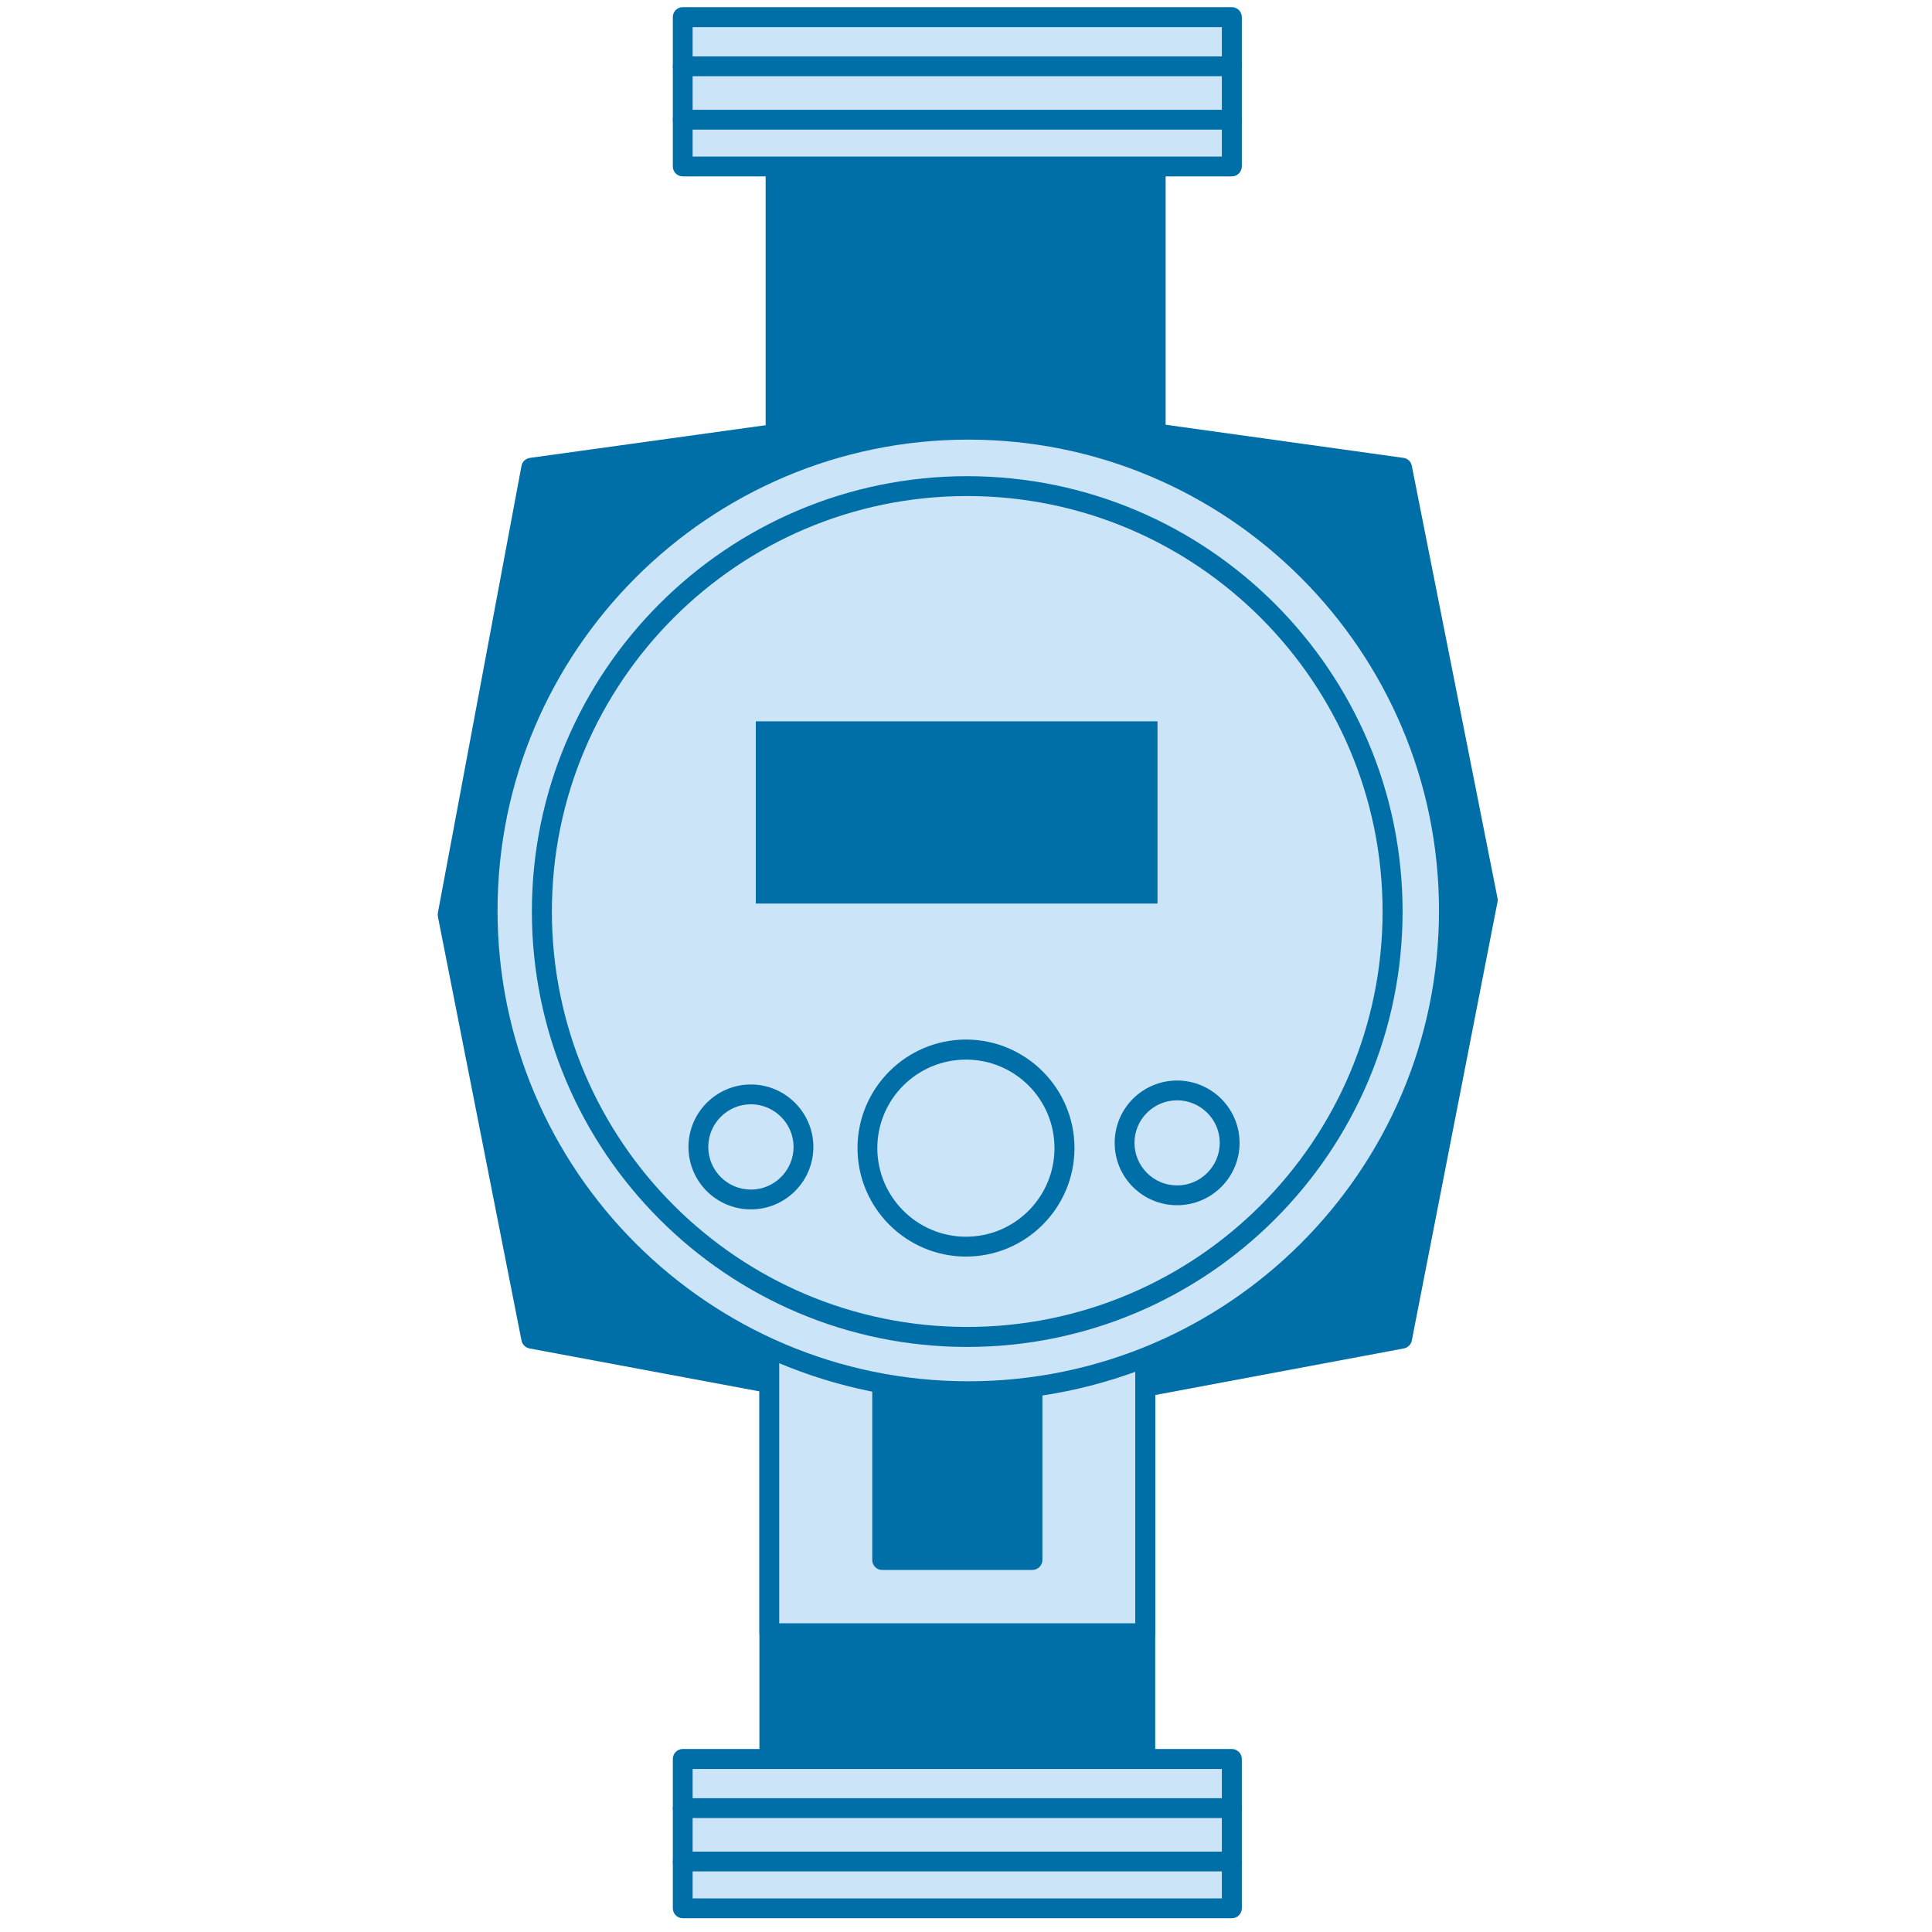 <?xml version="1.0" encoding="UTF-8"?>
<svg xmlns="http://www.w3.org/2000/svg" xmlns:xlink="http://www.w3.org/1999/xlink" width="40px" height="40px" viewBox="0 0 40 40" version="1.1">
<g id="surface1">
<path style=" stroke:none;fill-rule:nonzero;fill:rgb(0%,43.529%,65.49%);fill-opacity:1;" d="M 29.031 27.715 L 20.035 29.402 L 11 27.715 L 9.27 18.938 L 11 9.684 L 20.035 8.43 L 29.031 9.684 L 30.805 18.637 Z M 29.031 27.715 "/>
<path style=" stroke:none;fill-rule:nonzero;fill:rgb(0%,43.529%,65.49%);fill-opacity:1;" d="M 20.035 29.609 C 20.023 29.609 20.012 29.605 20 29.605 L 10.961 27.918 C 10.879 27.902 10.812 27.836 10.797 27.754 L 9.066 18.977 C 9.062 18.953 9.062 18.926 9.066 18.898 L 10.797 9.645 C 10.812 9.559 10.883 9.492 10.973 9.48 L 20.008 8.227 C 20.027 8.223 20.047 8.223 20.066 8.227 L 29.059 9.48 C 29.145 9.492 29.215 9.559 29.23 9.645 L 31.004 18.594 C 31.012 18.621 31.012 18.648 31.004 18.676 L 29.23 27.754 C 29.215 27.836 29.148 27.902 29.066 27.918 L 20.074 29.602 C 20.062 29.605 20.051 29.609 20.035 29.609 Z M 11.176 27.539 L 20.035 29.195 L 28.855 27.539 L 30.594 18.637 L 28.855 9.867 L 20.035 8.637 L 11.176 9.867 L 9.477 18.938 Z M 11.176 27.539 "/>
<path style=" stroke:none;fill-rule:nonzero;fill:rgb(0%,43.529%,65.49%);fill-opacity:1;" d="M 16.059 3.348 L 23.93 3.348 L 23.93 11.242 L 16.059 11.242 Z M 16.059 3.348 "/>
<path style=" stroke:none;fill-rule:nonzero;fill:rgb(0%,43.529%,65.49%);fill-opacity:1;" d="M 23.93 11.445 L 16.059 11.445 C 15.945 11.445 15.852 11.355 15.852 11.242 L 15.852 3.348 C 15.852 3.234 15.945 3.145 16.059 3.145 L 23.93 3.145 C 24.043 3.145 24.133 3.234 24.133 3.348 L 24.133 11.242 C 24.133 11.355 24.043 11.445 23.93 11.445 Z M 16.266 11.035 L 23.723 11.035 L 23.723 3.555 L 16.266 3.555 Z M 16.266 11.035 "/>
<path style=" stroke:none;fill-rule:nonzero;fill:rgb(0%,43.529%,65.49%);fill-opacity:1;" d="M 15.93 26.094 L 23.711 26.094 L 23.711 36.668 L 15.93 36.668 Z M 15.93 26.094 "/>
<path style=" stroke:none;fill-rule:nonzero;fill:rgb(0%,43.529%,65.49%);fill-opacity:1;" d="M 23.711 36.871 L 15.93 36.871 C 15.816 36.871 15.723 36.781 15.723 36.668 L 15.723 26.094 C 15.723 25.98 15.816 25.891 15.93 25.891 L 23.711 25.891 C 23.824 25.891 23.918 25.98 23.918 26.094 L 23.918 36.668 C 23.918 36.781 23.824 36.871 23.711 36.871 Z M 16.133 36.461 L 23.504 36.461 L 23.504 26.301 L 16.133 26.301 Z M 16.133 36.461 "/>
<path style=" stroke:none;fill-rule:nonzero;fill:rgb(79.608%,89.412%,97.255%);fill-opacity:1;" d="M 15.93 23.242 L 23.711 23.242 L 23.711 33.812 L 15.93 33.812 Z M 15.93 23.242 "/>
<path style=" stroke:none;fill-rule:nonzero;fill:rgb(0%,43.529%,65.49%);fill-opacity:1;" d="M 23.711 34.02 L 15.93 34.02 C 15.816 34.02 15.723 33.926 15.723 33.812 L 15.723 23.242 C 15.723 23.129 15.816 23.035 15.93 23.035 L 23.711 23.035 C 23.824 23.035 23.918 23.129 23.918 23.242 L 23.918 33.812 C 23.918 33.926 23.824 34.02 23.711 34.02 Z M 16.133 33.609 L 23.504 33.609 L 23.504 23.445 L 16.133 23.445 Z M 16.133 33.609 "/>
<path style=" stroke:none;fill-rule:nonzero;fill:rgb(0%,43.529%,65.49%);fill-opacity:1;" d="M 18.262 22.129 L 21.375 22.129 L 21.375 32.297 L 18.262 32.297 Z M 18.262 22.129 "/>
<path style=" stroke:none;fill-rule:nonzero;fill:rgb(0%,43.529%,65.49%);fill-opacity:1;" d="M 21.375 32.504 L 18.262 32.504 C 18.148 32.504 18.059 32.41 18.059 32.297 L 18.059 22.129 C 18.059 22.016 18.148 21.926 18.262 21.926 L 21.375 21.926 C 21.488 21.926 21.582 22.016 21.582 22.129 L 21.582 32.297 C 21.582 32.41 21.488 32.504 21.375 32.504 Z M 18.469 32.09 L 21.172 32.09 L 21.172 22.336 L 18.469 22.336 Z M 18.469 32.09 "/>
<path style=" stroke:none;fill-rule:nonzero;fill:rgb(79.608%,89.412%,97.255%);fill-opacity:1;" d="M 14.137 0.355 L 25.504 0.355 L 25.504 3.445 L 14.137 3.445 Z M 14.137 0.355 "/>
<path style=" stroke:none;fill-rule:nonzero;fill:rgb(0%,43.529%,65.49%);fill-opacity:1;" d="M 25.504 3.652 L 14.137 3.652 C 14.02 3.652 13.93 3.559 13.93 3.445 L 13.93 0.355 C 13.93 0.242 14.02 0.148 14.137 0.148 L 25.504 0.148 C 25.617 0.148 25.711 0.242 25.711 0.355 L 25.711 3.445 C 25.711 3.559 25.617 3.652 25.504 3.652 Z M 14.34 3.242 L 25.297 3.242 L 25.297 0.562 L 14.34 0.562 Z M 14.34 3.242 "/>
<path style=" stroke:none;fill-rule:nonzero;fill:rgb(0%,43.529%,65.49%);fill-opacity:1;" d="M 25.504 2.684 L 14.137 2.684 C 14.02 2.684 13.93 2.594 13.93 2.48 C 13.93 2.367 14.02 2.273 14.137 2.273 L 25.504 2.273 C 25.617 2.273 25.711 2.367 25.711 2.48 C 25.711 2.594 25.617 2.684 25.504 2.684 Z M 25.504 2.684 "/>
<path style=" stroke:none;fill-rule:nonzero;fill:rgb(0%,43.529%,65.49%);fill-opacity:1;" d="M 25.504 1.578 L 14.137 1.578 C 14.02 1.578 13.93 1.488 13.93 1.375 C 13.93 1.258 14.02 1.168 14.137 1.168 L 25.504 1.168 C 25.617 1.168 25.711 1.258 25.711 1.375 C 25.711 1.488 25.617 1.578 25.504 1.578 Z M 25.504 1.578 "/>
<path style=" stroke:none;fill-rule:nonzero;fill:rgb(79.608%,89.412%,97.255%);fill-opacity:1;" d="M 14.137 36.418 L 25.504 36.418 L 25.504 39.512 L 14.137 39.512 Z M 14.137 36.418 "/>
<path style=" stroke:none;fill-rule:nonzero;fill:rgb(0%,43.529%,65.49%);fill-opacity:1;" d="M 25.504 39.715 L 14.137 39.715 C 14.02 39.715 13.93 39.621 13.93 39.508 L 13.93 36.418 C 13.93 36.305 14.02 36.211 14.137 36.211 L 25.504 36.211 C 25.617 36.211 25.711 36.305 25.711 36.418 L 25.711 39.508 C 25.711 39.625 25.617 39.715 25.504 39.715 Z M 14.34 39.305 L 25.297 39.305 L 25.297 36.625 L 14.34 36.625 Z M 14.34 39.305 "/>
<path style=" stroke:none;fill-rule:nonzero;fill:rgb(0%,43.529%,65.49%);fill-opacity:1;" d="M 25.504 38.746 L 14.137 38.746 C 14.02 38.746 13.93 38.656 13.93 38.543 C 13.93 38.43 14.02 38.336 14.137 38.336 L 25.504 38.336 C 25.617 38.336 25.711 38.43 25.711 38.543 C 25.711 38.656 25.617 38.746 25.504 38.746 Z M 25.504 38.746 "/>
<path style=" stroke:none;fill-rule:nonzero;fill:rgb(0%,43.529%,65.49%);fill-opacity:1;" d="M 25.504 37.641 L 14.137 37.641 C 14.02 37.641 13.93 37.551 13.93 37.438 C 13.93 37.324 14.02 37.23 14.137 37.23 L 25.504 37.23 C 25.617 37.23 25.711 37.324 25.711 37.438 C 25.711 37.551 25.617 37.641 25.504 37.641 Z M 25.504 37.641 "/>
<path style=" stroke:none;fill-rule:nonzero;fill:rgb(79.608%,89.412%,97.255%);fill-opacity:1;" d="M 30 18.852 C 30 24.348 25.543 28.805 20.047 28.805 C 14.551 28.805 10.094 24.348 10.094 18.852 C 10.094 13.355 14.551 8.898 20.047 8.898 C 25.543 8.898 30 13.355 30 18.852 Z M 30 18.852 "/>
<path style=" stroke:none;fill-rule:nonzero;fill:rgb(0%,43.529%,65.49%);fill-opacity:1;" d="M 20.047 29.008 C 14.445 29.008 9.891 24.453 9.891 18.852 C 9.891 13.25 14.445 8.691 20.047 8.691 C 25.648 8.691 30.207 13.25 30.207 18.852 C 30.207 24.453 25.648 29.008 20.047 29.008 Z M 20.047 9.102 C 14.672 9.102 10.301 13.477 10.301 18.852 C 10.301 24.227 14.672 28.598 20.047 28.598 C 25.422 28.598 29.793 24.227 29.793 18.852 C 29.793 13.477 25.422 9.102 20.047 9.102 Z M 20.047 9.102 "/>
<path style=" stroke:none;fill-rule:nonzero;fill:rgb(79.608%,89.412%,97.255%);fill-opacity:1;" d="M 28.832 18.871 C 28.832 23.734 24.891 27.68 20.023 27.68 C 15.16 27.68 11.219 23.734 11.219 18.871 C 11.219 14.008 15.16 10.066 20.023 10.066 C 24.891 10.066 28.832 14.008 28.832 18.871 Z M 28.832 18.871 "/>
<path style=" stroke:none;fill-rule:nonzero;fill:rgb(0%,43.529%,65.49%);fill-opacity:1;" d="M 20.023 27.887 C 15.055 27.887 11.012 23.844 11.012 18.871 C 11.012 13.902 15.055 9.859 20.023 9.859 C 24.996 9.859 29.039 13.902 29.039 18.871 C 29.039 23.844 24.996 27.887 20.023 27.887 Z M 20.023 10.27 C 15.281 10.27 11.426 14.129 11.426 18.871 C 11.426 23.617 15.281 27.473 20.023 27.473 C 24.77 27.473 28.625 23.617 28.625 18.871 C 28.625 14.129 24.77 10.27 20.023 10.27 Z M 20.023 10.27 "/>
<path style=" stroke:none;fill-rule:nonzero;fill:rgb(79.608%,89.412%,97.255%);fill-opacity:1;" d="M 22.039 23.77 C 22.039 24.898 21.125 25.809 20 25.809 C 18.875 25.809 17.961 24.898 17.961 23.77 C 17.961 22.645 18.875 21.73 20 21.73 C 21.125 21.73 22.039 22.645 22.039 23.77 Z M 22.039 23.77 "/>
<path style=" stroke:none;fill-rule:nonzero;fill:rgb(0%,43.529%,65.49%);fill-opacity:1;" d="M 20 26.016 C 18.762 26.016 17.754 25.008 17.754 23.77 C 17.754 22.531 18.762 21.523 20 21.523 C 21.238 21.523 22.246 22.531 22.246 23.77 C 22.246 25.008 21.238 26.016 20 26.016 Z M 20 21.938 C 18.988 21.938 18.164 22.758 18.164 23.77 C 18.164 24.781 18.988 25.605 20 25.605 C 21.012 25.605 21.832 24.781 21.832 23.77 C 21.832 22.758 21.012 21.938 20 21.938 Z M 20 21.938 "/>
<path style=" stroke:none;fill-rule:nonzero;fill:rgb(79.608%,89.412%,97.255%);fill-opacity:1;" d="M 25.457 23.664 C 25.457 24.262 24.969 24.75 24.371 24.75 C 23.77 24.75 23.281 24.262 23.281 23.664 C 23.281 23.062 23.77 22.574 24.371 22.574 C 24.969 22.574 25.457 23.062 25.457 23.664 Z M 25.457 23.664 "/>
<path style=" stroke:none;fill-rule:nonzero;fill:rgb(0%,43.529%,65.49%);fill-opacity:1;" d="M 24.371 24.953 C 23.656 24.953 23.078 24.375 23.078 23.664 C 23.078 22.949 23.656 22.371 24.371 22.371 C 25.082 22.371 25.664 22.949 25.664 23.664 C 25.664 24.375 25.082 24.953 24.371 24.953 Z M 24.371 22.781 C 23.883 22.781 23.488 23.176 23.488 23.66 C 23.488 24.148 23.883 24.543 24.371 24.543 C 24.855 24.543 25.254 24.148 25.254 23.66 C 25.254 23.176 24.855 22.781 24.371 22.781 Z M 24.371 22.781 "/>
<path style=" stroke:none;fill-rule:nonzero;fill:rgb(79.608%,89.412%,97.255%);fill-opacity:1;" d="M 16.633 23.746 C 16.633 24.348 16.148 24.836 15.547 24.836 C 14.945 24.836 14.457 24.348 14.457 23.746 C 14.457 23.145 14.945 22.66 15.547 22.66 C 16.148 22.66 16.633 23.145 16.633 23.746 Z M 16.633 23.746 "/>
<path style=" stroke:none;fill-rule:nonzero;fill:rgb(0%,43.529%,65.49%);fill-opacity:1;" d="M 15.547 25.039 C 14.832 25.039 14.254 24.461 14.254 23.746 C 14.254 23.035 14.832 22.453 15.547 22.453 C 16.258 22.453 16.84 23.035 16.84 23.746 C 16.84 24.461 16.258 25.039 15.547 25.039 Z M 15.547 22.863 C 15.059 22.863 14.664 23.262 14.664 23.746 C 14.664 24.234 15.059 24.629 15.547 24.629 C 16.031 24.629 16.43 24.234 16.43 23.746 C 16.43 23.262 16.031 22.863 15.547 22.863 Z M 15.547 22.863 "/>
<path style=" stroke:none;fill-rule:nonzero;fill:rgb(0%,43.529%,65.49%);fill-opacity:1;" d="M 15.441 14.73 L 24.168 14.73 L 24.168 18.91 L 15.441 18.91 Z M 15.441 14.73 "/>
<path style=" stroke:none;fill-rule:nonzero;fill:rgb(79.608%,89.412%,97.255%);fill-opacity:1;" d="M 24.168 19.117 L 15.441 19.117 C 15.328 19.117 15.234 19.023 15.234 18.91 L 15.234 14.73 C 15.234 14.617 15.328 14.523 15.441 14.523 L 24.168 14.523 C 24.285 14.523 24.375 14.617 24.375 14.73 L 24.375 18.91 C 24.375 19.023 24.281 19.117 24.168 19.117 Z M 15.648 18.707 L 23.965 18.707 L 23.965 14.934 L 15.648 14.934 Z M 15.648 18.707 "/>
</g>
</svg>
